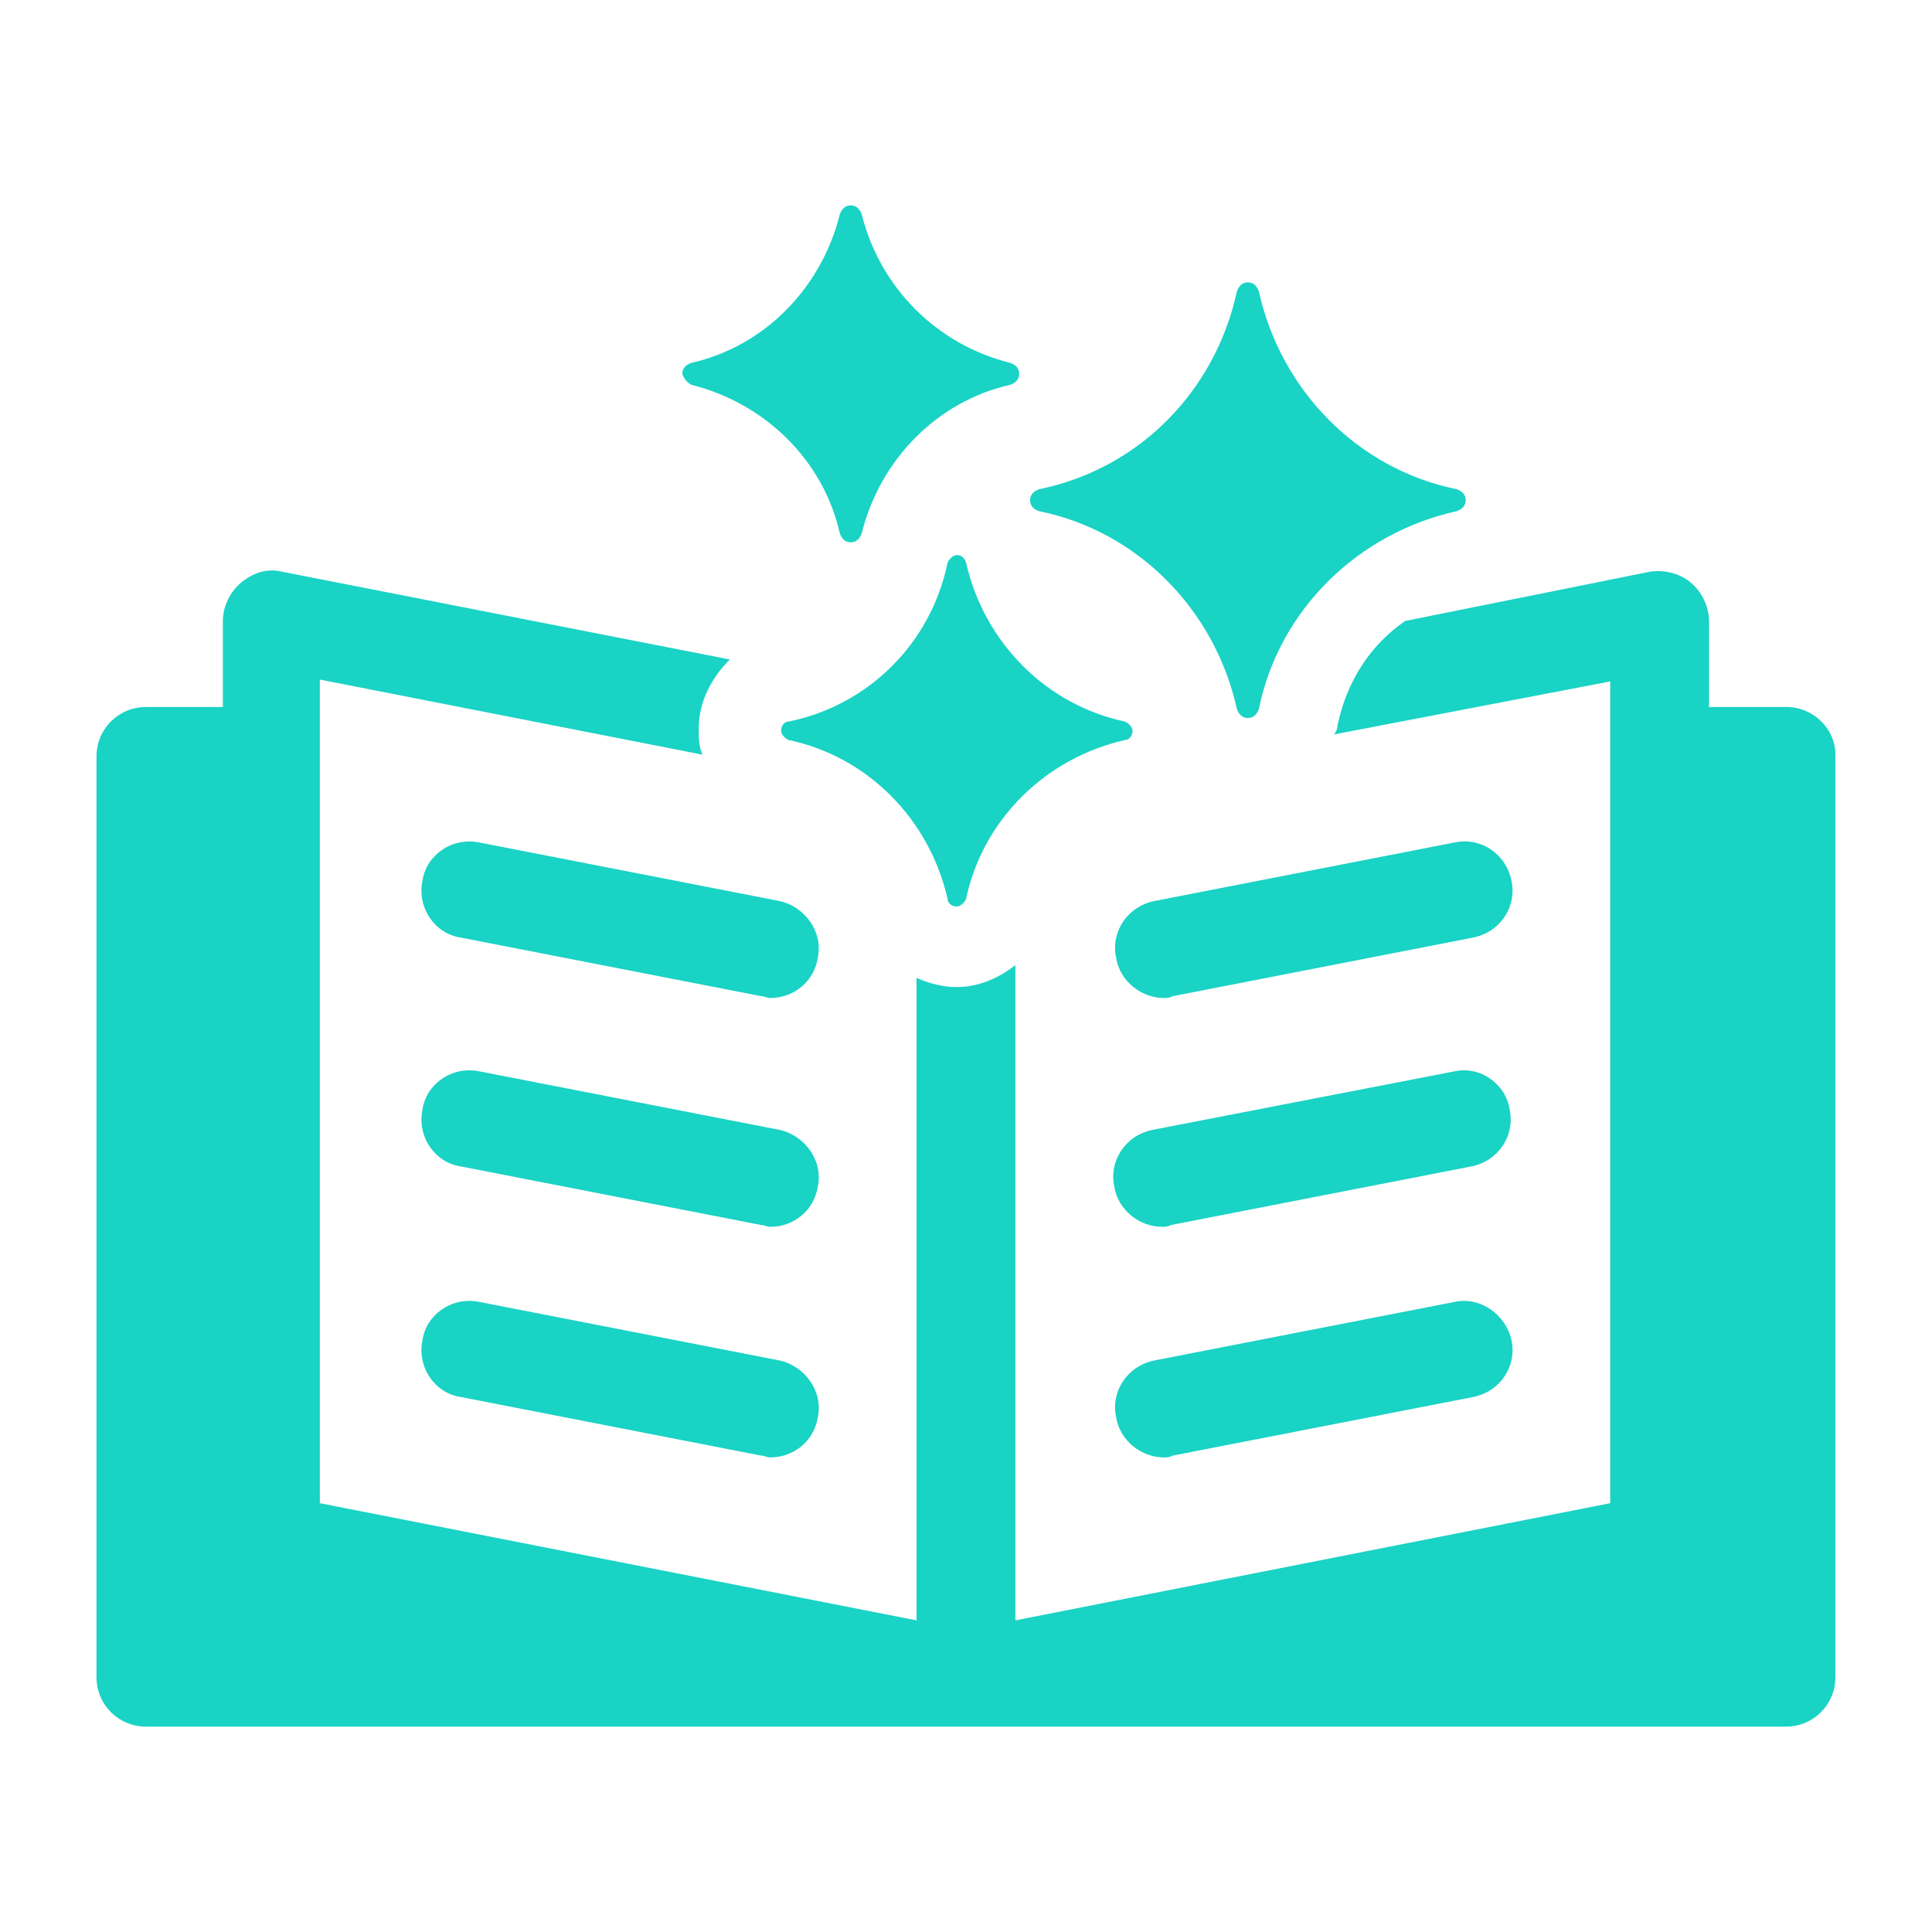 <?xml version="1.0" encoding="UTF-8"?> <svg xmlns="http://www.w3.org/2000/svg" id="Layer_2" viewBox="0 0 200 200"><defs><style>.cls-1{fill:#19d3c5;}.cls-2{fill:none;}</style></defs><g id="Layer_1-2"><g><rect class="cls-2" width="200" height="200"></rect><g><path class="cls-1" d="M184.88,73.19h-7.96v-8.9c0-1.52-.76-3.03-1.89-3.98s-2.65-1.33-4.17-1.14l-25.39,5.11c-3.6,2.46-6.06,6.25-7.01,10.8,0,.38-.19,.76-.38,.95l28.61-5.49v85.07l-61.58,12.13V99.91c-1.71,1.33-3.79,2.27-6.06,2.27-1.52,0-2.84-.38-4.17-.95v66.51l-61.77-12.13V70.35s39.6,7.77,39.6,7.77c-.38-.95-.38-1.71-.38-2.65,0-2.84,1.33-5.31,3.22-7.2l-46.42-9.1c-1.52-.38-3.03,.19-4.17,1.14s-1.89,2.46-1.89,3.98v8.9h-7.96c-2.84,0-5.12,2.27-5.12,5.12v95.31c0,2.84,2.27,5.12,5.12,5.12H184.88c2.84,0,5.12-2.27,5.12-5.12V78.11c0-2.65-2.27-4.93-5.11-4.93h0Z"></path><path class="cls-1" d="M80.67,93.27l-31.07-6.06c-2.84-.57-5.49,1.33-5.87,3.98-.57,2.84,1.33,5.49,3.98,5.87l31.07,6.06c.38,0,.57,.19,.95,.19,2.46,0,4.55-1.71,4.93-4.17,.57-2.65-1.33-5.3-3.98-5.87h0Z"></path><path class="cls-1" d="M80.67,116.96l-31.07-6.06c-2.84-.57-5.49,1.33-5.87,3.98-.57,2.84,1.33,5.49,3.98,5.87l31.07,6.06c.38,0,.57,.19,.95,.19,2.46,0,4.55-1.71,4.93-4.17,.57-2.65-1.33-5.3-3.98-5.87h0Z"></path><path class="cls-1" d="M80.67,140.83l-31.07-6.06c-2.84-.57-5.49,1.33-5.87,3.98-.57,2.84,1.33,5.49,3.98,5.87l31.07,6.06c.38,0,.57,.19,.95,.19,2.46,0,4.55-1.71,4.93-4.17,.57-2.65-1.33-5.3-3.98-5.87h0Z"></path><path class="cls-1" d="M150.59,87.21l-31.07,6.06c-2.84,.57-4.55,3.22-3.98,5.87,.38,2.46,2.65,4.17,4.93,4.17,.38,0,.57,0,.95-.19l31.07-6.06c2.84-.57,4.55-3.22,3.98-5.87-.57-2.84-3.22-4.55-5.87-3.98h0Z"></path><path class="cls-1" d="M150.59,110.9l-31.26,6.06c-2.84,.57-4.55,3.22-3.98,5.87,.38,2.46,2.65,4.17,4.93,4.17,.38,0,.57,0,.95-.19l31.07-6.06c2.84-.57,4.55-3.22,3.98-5.87-.38-2.65-3.03-4.55-5.68-3.98h0Z"></path><path class="cls-1" d="M150.59,134.77l-31.07,6.06c-2.84,.57-4.55,3.22-3.98,5.87,.38,2.46,2.65,4.17,4.93,4.17,.38,0,.57,0,.95-.19l31.07-6.06c2.84-.57,4.55-3.22,3.98-5.87-.57-2.65-3.22-4.55-5.87-3.98h0Z"></path><path class="cls-1" d="M107.58,52.92c10.23,2.08,18.19,10.23,20.46,20.46,.19,.57,.57,.95,1.14,.95s.95-.38,1.14-.95c2.08-10.23,10.23-18.19,20.46-20.46,.57-.19,.95-.57,.95-1.14s-.38-.95-.95-1.14c-10.23-2.08-18.19-10.23-20.46-20.46-.19-.57-.57-.95-1.14-.95s-.95,.38-1.14,.95c-2.27,10.42-10.23,18.38-20.46,20.46-.57,.19-.95,.57-.95,1.14s.38,.95,.95,1.14Z"></path><path class="cls-1" d="M99.05,57.46c-.38,0-.76,.38-.95,.76-1.71,8.34-8.15,14.78-16.48,16.48-.38,0-.76,.38-.76,.95,0,.38,.38,.76,.76,.95,8.15,1.71,14.59,8.15,16.48,16.48,0,.38,.38,.76,.95,.76,.38,0,.76-.38,.95-.76,1.71-8.15,8.15-14.59,16.48-16.48,.38,0,.76-.38,.76-.95,0-.38-.38-.76-.76-.95-8.15-1.71-14.59-8.15-16.48-16.48-.19-.57-.57-.76-.95-.76h0Z"></path><path class="cls-1" d="M71.58,39.84c7.58,1.89,13.64,7.77,15.35,15.35,.19,.57,.57,.95,1.14,.95s.95-.38,1.14-.95c1.89-7.58,7.77-13.64,15.35-15.35,.57-.19,.95-.57,.95-1.14s-.38-.95-.95-1.14c-7.58-1.89-13.45-7.77-15.35-15.35-.19-.57-.57-.95-1.14-.95s-.95,.38-1.14,.95c-1.89,7.58-7.77,13.64-15.35,15.35-.57,.19-.95,.57-.95,1.14,.19,.57,.57,.95,.95,1.14h0Z"></path></g></g></g></svg> 